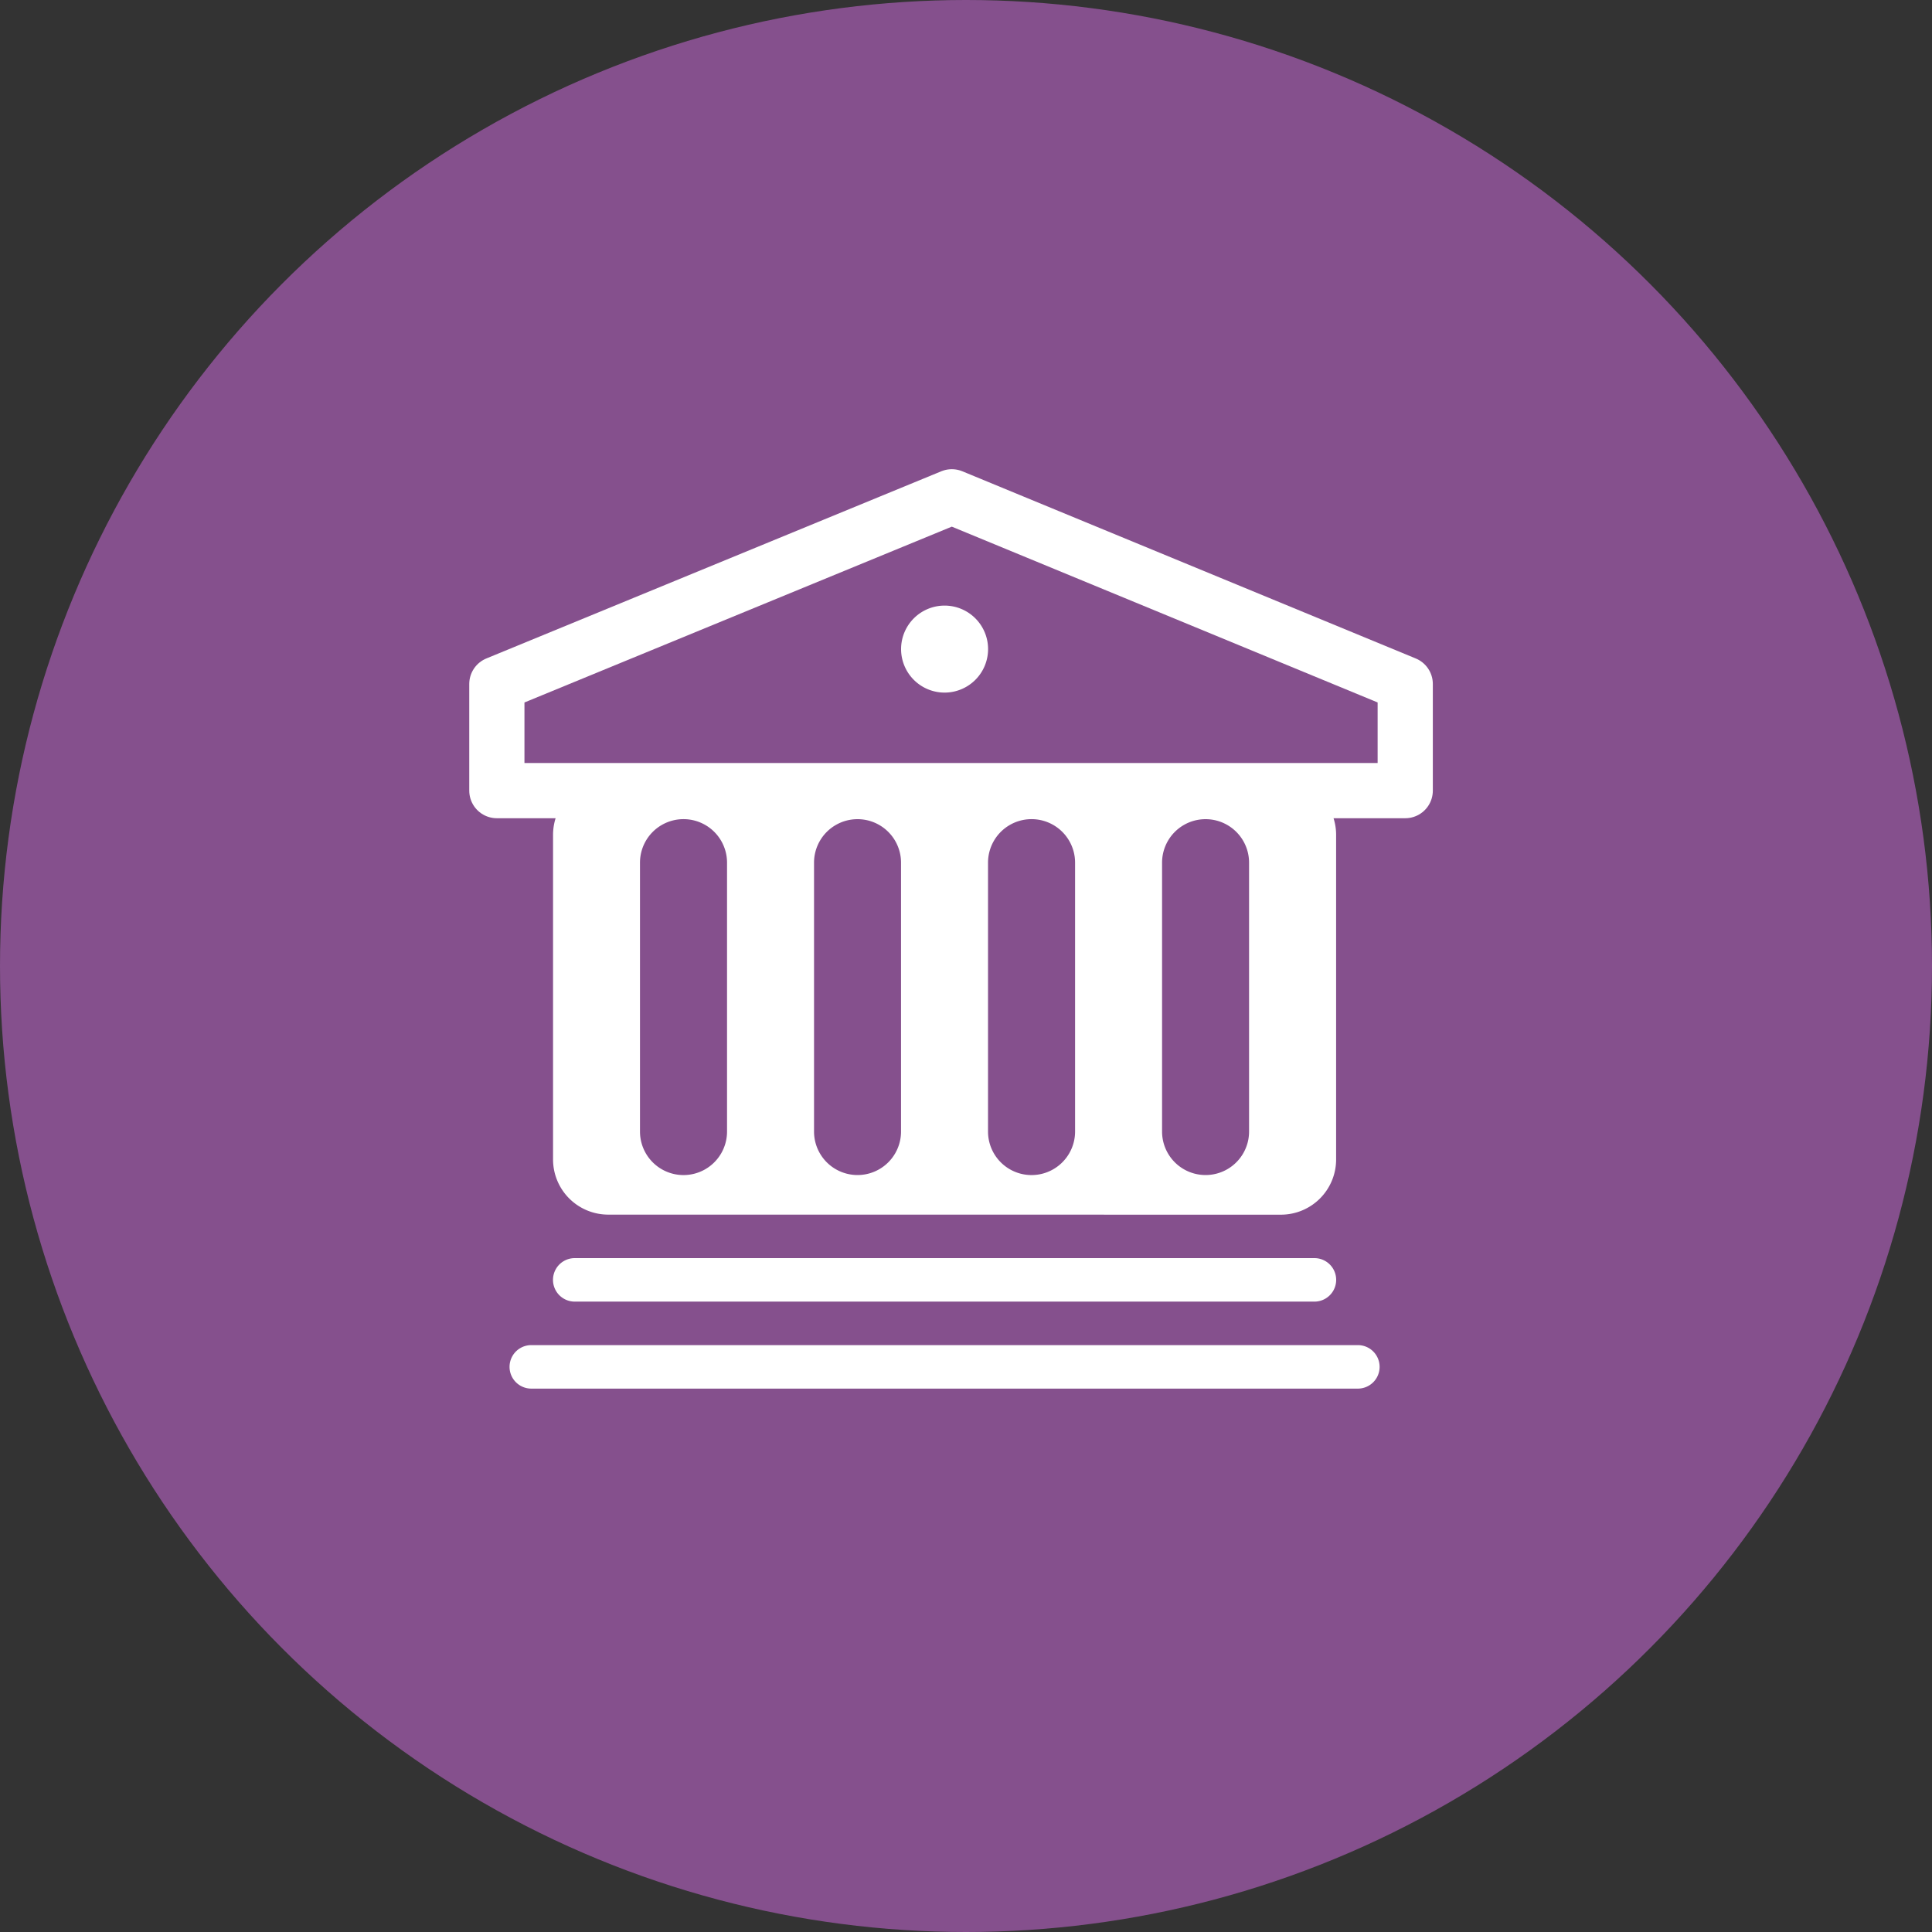 <svg xmlns="http://www.w3.org/2000/svg" width="35" height="35" viewBox="0 0 35 35">
  <rect x="0" y="0" width="35" height="35" fill="#333333" stroke="none"/>
  <g id="icon-web" transform="translate(-322 -1131)">
    <circle id="Ellipse_414" data-name="Ellipse 414" cx="17.5" cy="17.5" r="17.5" transform="translate(322 1131)" fill="#85508d"/>
    <g id="Group_808" data-name="Group 808" transform="translate(49.265 2.5)">
      <path id="Path_636" data-name="Path 636" d="M13959.423,5529.637l-8.242,3.391v1.932h16.456v-1.932Z" transform="translate(-13669.445 -4392.137)" fill="none" stroke="#fff" stroke-linecap="round" stroke-linejoin="round" stroke-width="1"/>
      <path id="Union_158" data-name="Union 158" d="M.394,14.185a.394.394,0,1,1,0-.788H15.368a.394.394,0,1,1,0,.788Zm.787-1.576a.394.394,0,0,1,0-.788h13.4a.394.394,0,0,1,0,.788Zm.607-1.576a1,1,0,0,1-1-1V4.153a1,1,0,0,1,1-1H13.974a1,1,0,0,1,1,1v5.881a1,1,0,0,1-1,1ZM11.821,4.657V9.528a.788.788,0,1,0,1.576,0V4.657a.788.788,0,0,0-1.576,0Zm-3.153,0V9.528a.788.788,0,0,0,1.577,0V4.657a.788.788,0,0,0-1.577,0Zm-3.152,0V9.528a.788.788,0,1,0,1.576,0V4.657a.788.788,0,0,0-1.576,0Zm-3.153,0V9.528a.788.788,0,0,0,1.577,0V4.657a.788.788,0,0,0-1.577,0ZM7.093.788a.788.788,0,1,1,.787.788A.788.788,0,0,1,7.093.788Z" transform="translate(281.966 1139.471)" fill="#fff"/>
    </g>
  </g>
</svg>
